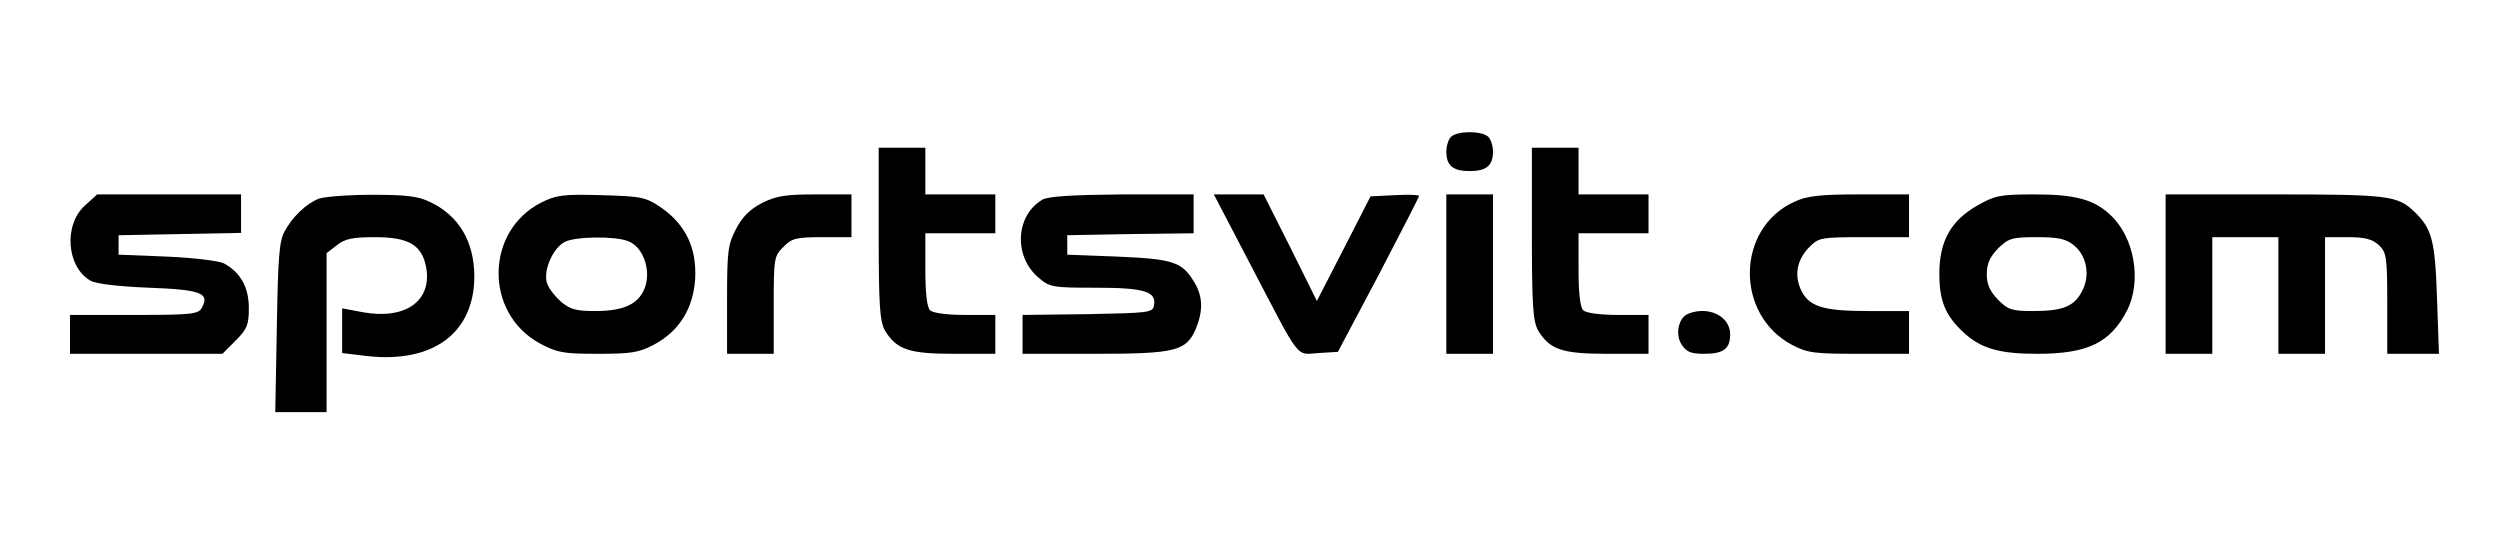 <?xml version="1.0" standalone="no"?>
<!DOCTYPE svg PUBLIC "-//W3C//DTD SVG 20010904//EN"
 "http://www.w3.org/TR/2001/REC-SVG-20010904/DTD/svg10.dtd">
<svg version="1.0" xmlns="http://www.w3.org/2000/svg"
 width="643pt" height="140pt" viewBox="0 0 643 140"
 preserveAspectRatio="xMidYMid meet">

<g transform="translate(0,140) scale(0.1,-0.1)"
fill="#000000" stroke="none">
<path d="M3732 1048 c-7 -7 -12 -24 -12 -38 0 -36 17 -50 60 -50 43 0 60 14
60 50 0 14 -5 31 -12 38 -16 16 -80 16 -96 0z"/>
<path d="M2260 799 c0 -187 3 -225 16 -249 30 -49 61 -60 178 -60 l106 0 0 50
0 50 -78 0 c-47 0 -83 5 -90 12 -8 8 -12 46 -12 105 l0 93 90 0 90 0 0 50 0
50 -90 0 -90 0 0 60 0 60 -60 0 -60 0 0 -221z"/>
<path d="M3940 799 c0 -187 3 -225 16 -249 30 -49 61 -60 178 -60 l106 0 0 50
0 50 -78 0 c-47 0 -83 5 -90 12 -8 8 -12 46 -12 105 l0 93 90 0 90 0 0 50 0
50 -90 0 -90 0 0 60 0 60 -60 0 -60 0 0 -221z"/>
<path d="M219 872 c-56 -50 -48 -159 14 -194 13 -8 73 -15 150 -18 135 -5 157
-14 136 -52 -9 -16 -26 -18 -174 -18 l-165 0 0 -50 0 -50 196 0 196 0 34 34
c30 30 34 41 34 84 0 52 -21 91 -63 114 -12 7 -78 15 -147 18 l-125 5 0 25 0
25 158 3 157 3 0 49 0 50 -185 0 -185 0 -31 -28z"/>
<path d="M820 889 c-33 -13 -68 -47 -88 -84 -14 -25 -17 -69 -20 -247 l-4
-218 66 0 66 0 0 204 0 205 26 20 c21 17 41 21 99 21 86 0 120 -20 131 -77 16
-87 -53 -136 -163 -116 l-53 10 0 -58 0 -57 66 -8 c169 -18 273 60 274 204 0
91 -40 158 -115 193 -31 15 -64 18 -150 18 -60 0 -121 -5 -135 -10z"/>
<path d="M1392 879 c-144 -73 -147 -284 -4 -362 45 -24 60 -27 149 -27 85 0
106 3 144 23 66 35 102 93 107 170 4 79 -24 138 -86 182 -41 28 -50 30 -155
33 -99 3 -117 0 -155 -19z m223 -99 c38 -14 59 -71 45 -116 -15 -45 -53 -64
-129 -64 -49 0 -65 4 -89 25 -16 14 -33 36 -36 50 -8 33 18 89 47 103 28 14
128 15 162 2z"/>
<path d="M1960 878 c-31 -16 -51 -36 -67 -67 -21 -40 -23 -58 -23 -183 l0
-138 60 0 60 0 0 125 c0 120 1 127 25 150 21 22 33 25 100 25 l75 0 0 55 0 55
-93 0 c-76 0 -101 -4 -137 -22z"/>
<path d="M2682 887 c-70 -40 -76 -146 -11 -201 29 -25 37 -26 148 -26 125 0
156 -10 149 -46 -3 -18 -14 -19 -171 -22 l-167 -2 0 -50 0 -50 185 0 c210 0
236 7 261 65 19 47 18 84 -6 122 -30 49 -53 57 -195 63 l-130 5 0 25 0 25 163
3 162 2 0 50 0 50 -182 0 c-128 -1 -190 -5 -206 -13z"/>
<path d="M3217 718 c130 -249 115 -230 174 -226 l50 3 105 198 c57 109 104
201 104 203 0 3 -28 4 -62 2 l-63 -3 -69 -135 -69 -134 -68 137 -69 137 -64 0
-64 0 95 -182z"/>
<path d="M3720 695 l0 -205 60 0 60 0 0 205 0 205 -60 0 -60 0 0 -205z"/>
<path d="M4615 881 c-150 -68 -153 -290 -6 -368 40 -21 57 -23 173 -23 l128 0
0 55 0 55 -105 0 c-120 0 -155 12 -175 59 -15 38 -7 75 25 107 23 23 31 24
140 24 l115 0 0 55 0 55 -127 0 c-103 0 -136 -4 -168 -19z"/>
<path d="M5085 871 c-68 -39 -97 -92 -97 -175 0 -69 15 -106 59 -148 46 -44
93 -58 193 -58 129 0 188 28 231 112 38 75 19 188 -43 245 -42 40 -91 53 -195
53 -90 0 -102 -3 -148 -29z m248 -101 c34 -27 44 -78 22 -119 -20 -39 -49 -51
-126 -51 -54 0 -64 3 -90 29 -21 22 -29 39 -29 66 0 27 8 44 29 66 27 26 35
29 99 29 55 0 75 -4 95 -20z"/>
<path d="M5570 695 l0 -205 60 0 60 0 0 150 0 150 85 0 85 0 0 -150 0 -150 60
0 60 0 0 150 0 150 58 0 c45 0 63 -5 80 -20 20 -19 22 -30 22 -150 l0 -130 66
0 67 0 -5 143 c-5 150 -13 180 -60 224 -42 40 -69 43 -359 43 l-279 0 0 -205z"/>
<path d="M4342 593 c-25 -10 -34 -53 -17 -79 12 -19 24 -24 58 -24 50 0 67 13
67 50 0 47 -56 74 -108 53z"/>
</g>
</svg>
